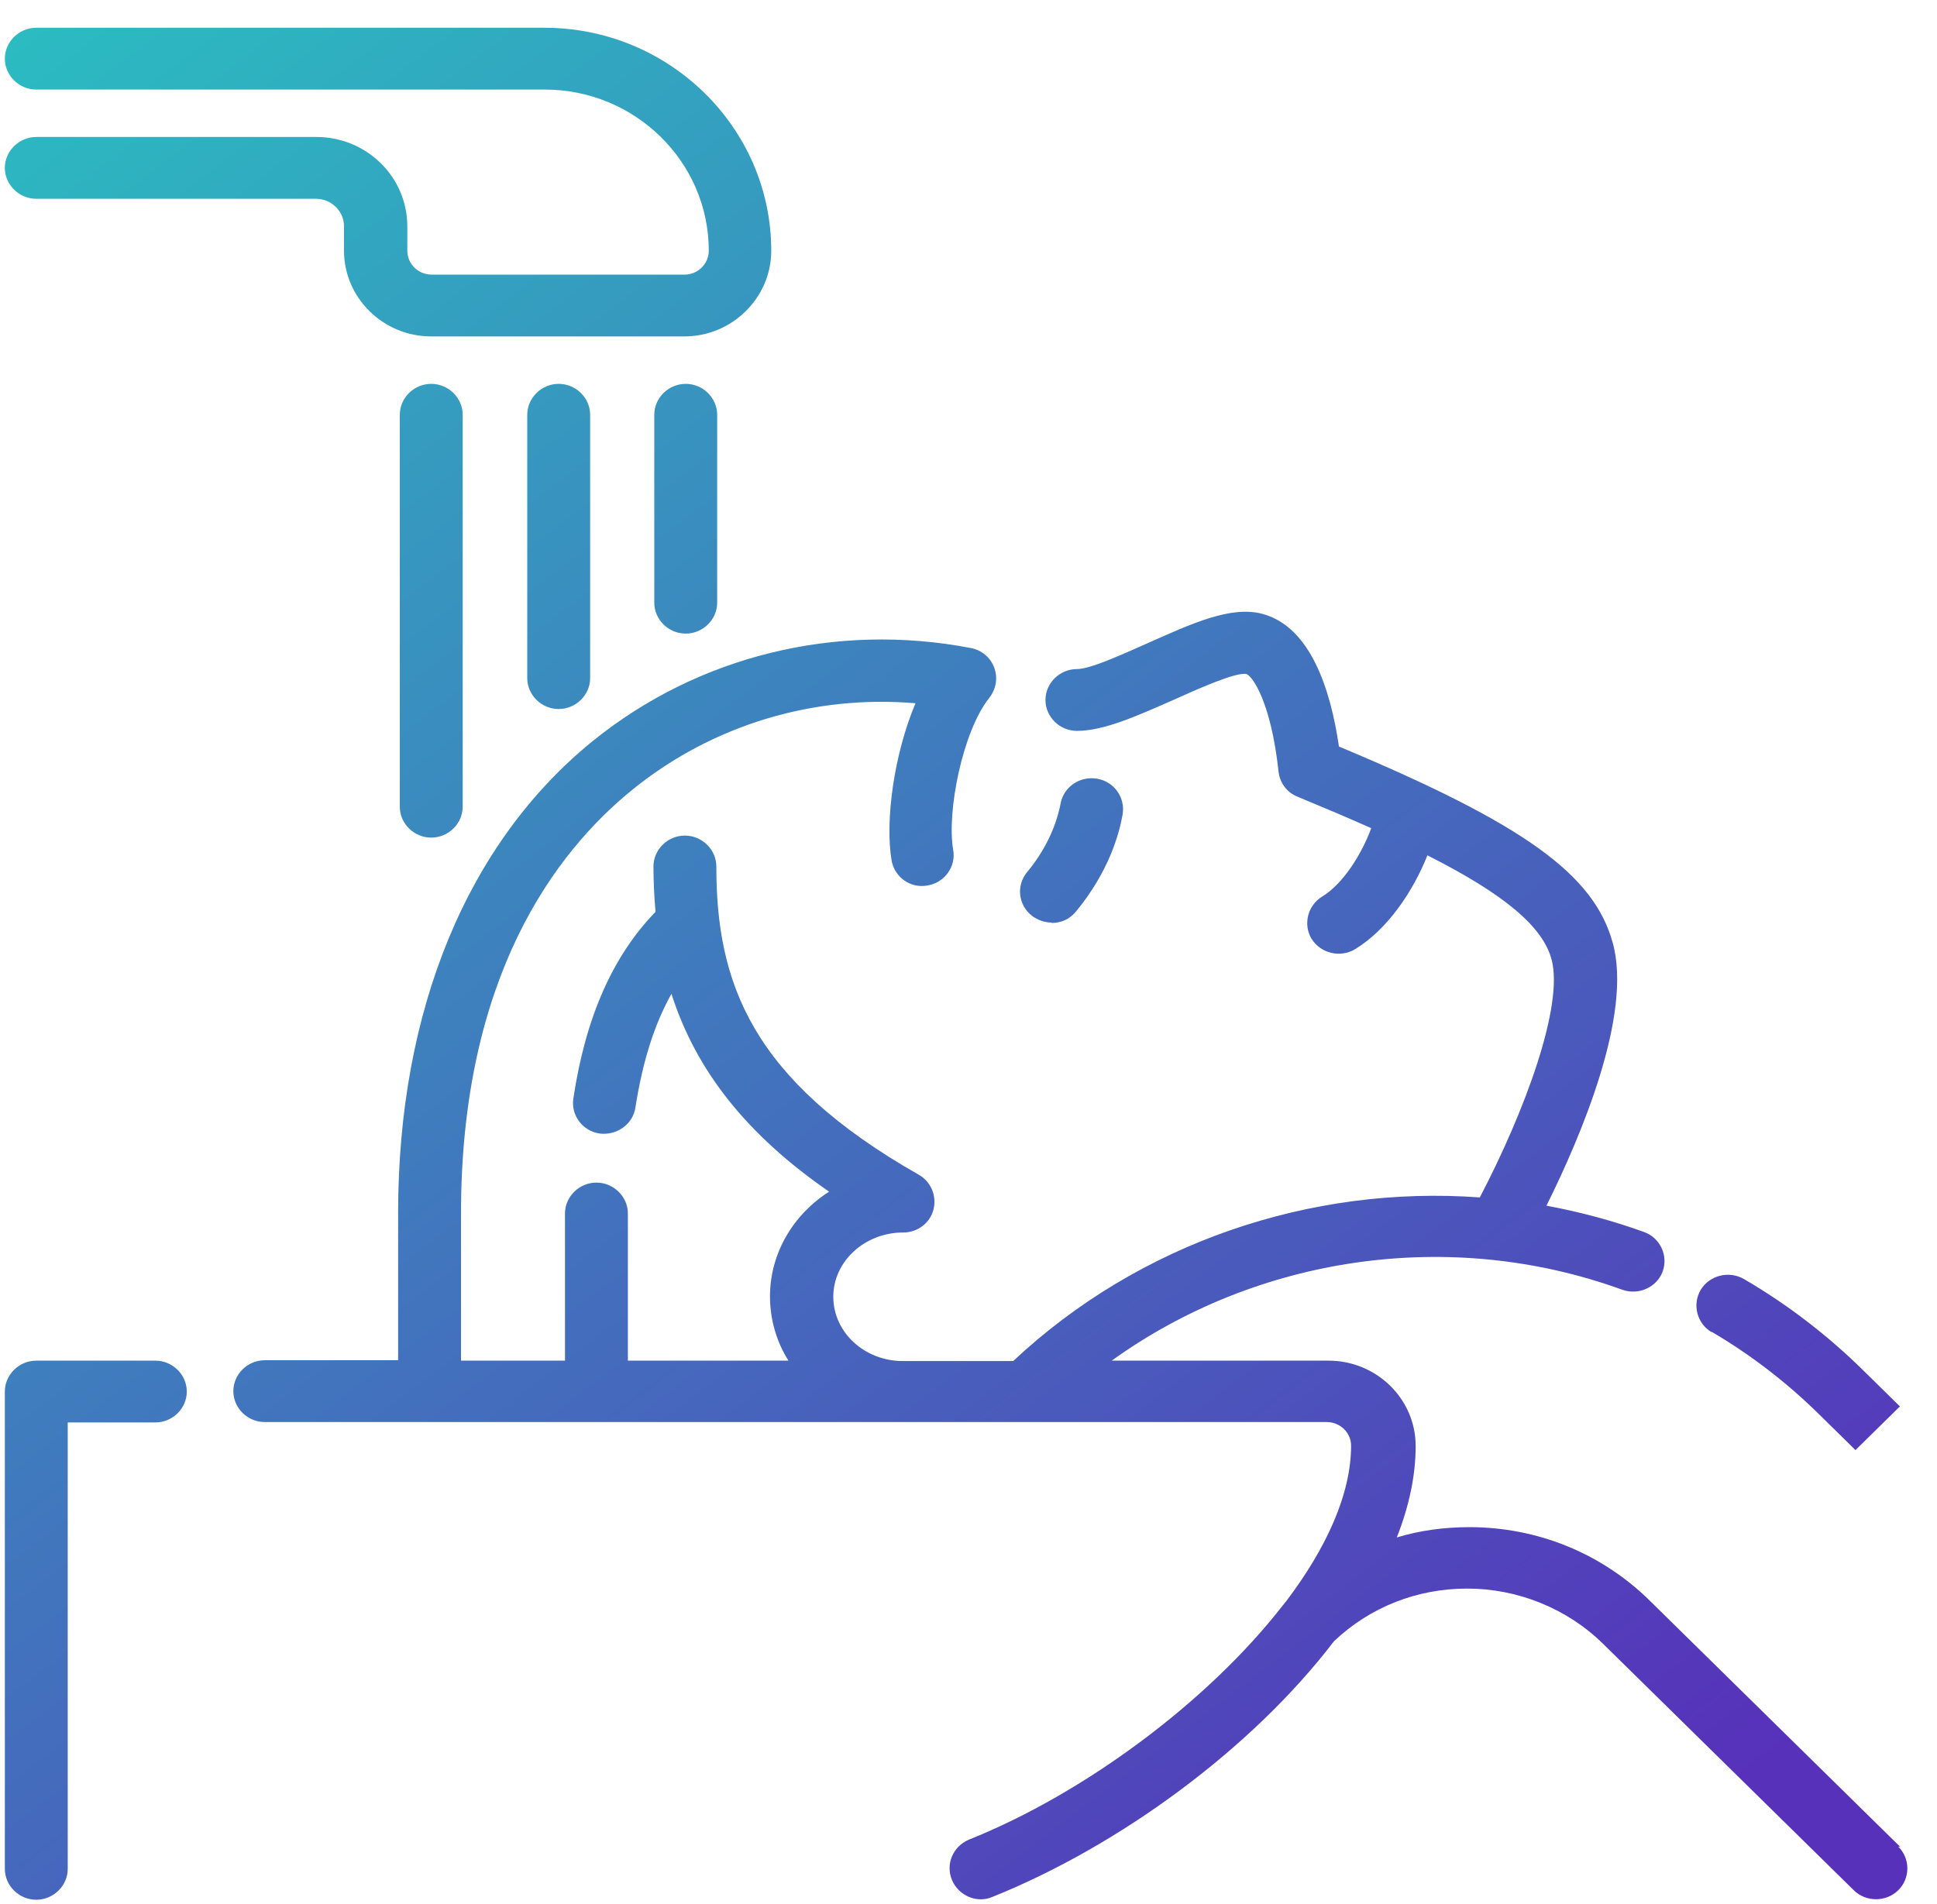 <svg width="60" height="59" viewBox="0 0 60 59" fill="none" xmlns="http://www.w3.org/2000/svg">
<g clip-path="url(#clip0_2773_161)">
<path d="M12.617 7.015V7.768C12.617 8.177 12.955 8.509 13.371 8.509H21.202C21.617 8.509 21.955 8.177 21.955 7.768C21.955 5.01 19.669 2.775 16.877 2.775H1.124C0.591 2.775 0.15 2.341 0.15 1.818C0.15 1.294 0.591 0.86 1.124 0.86H16.864C20.734 0.86 23.89 3.963 23.89 7.768C23.89 9.224 22.682 10.424 21.189 10.424H13.358C11.877 10.424 10.656 9.237 10.656 7.768V7.015C10.656 6.542 10.267 6.159 9.786 6.159H1.124C0.591 6.159 0.15 5.725 0.15 5.202C0.15 4.678 0.591 4.244 1.124 4.244H9.799C11.358 4.244 12.617 5.482 12.617 7.015ZM32.578 28.596C32.864 28.596 33.137 28.481 33.332 28.238C34.345 27.012 34.669 25.837 34.773 25.237C34.864 24.714 34.514 24.216 33.981 24.126C33.449 24.037 32.942 24.382 32.851 24.905C32.786 25.237 32.578 26.106 31.812 27.025C31.475 27.434 31.54 28.034 31.955 28.366C32.137 28.506 32.358 28.583 32.566 28.583L32.578 28.596ZM20.267 12.851V18.674C20.267 19.197 20.708 19.631 21.241 19.631C21.773 19.631 22.215 19.197 22.215 18.674V12.851C22.215 12.327 21.773 11.893 21.241 11.893C20.708 11.893 20.267 12.327 20.267 12.851ZM53.02 41.263C54.215 41.965 55.332 42.821 56.332 43.804L57.475 44.928L58.851 43.575L57.708 42.451C56.604 41.365 55.358 40.408 54.02 39.629C53.553 39.361 52.955 39.514 52.682 39.961C52.41 40.42 52.566 41.008 53.02 41.276V41.263ZM4.812 42.157H1.124C0.591 42.157 0.15 42.591 0.15 43.115V57.902C0.15 58.426 0.591 58.86 1.124 58.86C1.656 58.86 2.098 58.426 2.098 57.902V44.072H4.812C5.345 44.072 5.786 43.638 5.786 43.115C5.786 42.591 5.345 42.157 4.812 42.157ZM16.332 12.851V21.011C16.332 21.534 16.773 21.968 17.306 21.968C17.838 21.968 18.28 21.534 18.28 21.011V12.851C18.28 12.327 17.838 11.893 17.306 11.893C16.773 11.893 16.332 12.327 16.332 12.851ZM58.864 57.225L51.098 49.589C49.604 48.12 47.617 47.316 45.514 47.316C44.747 47.316 43.981 47.418 43.267 47.635C43.643 46.678 43.851 45.733 43.851 44.8C43.851 43.345 42.643 42.157 41.15 42.157H34.436C38.942 38.914 44.916 38.02 50.254 39.961C50.76 40.139 51.319 39.884 51.501 39.399C51.682 38.901 51.423 38.352 50.929 38.173C49.942 37.815 48.929 37.547 47.903 37.356C48.955 35.236 50.578 31.443 49.955 29.209C49.371 27.089 47.215 25.531 41.475 23.13C41.215 21.355 40.592 19.414 39.098 19.018C38.124 18.763 36.929 19.312 35.526 19.938C34.747 20.283 33.773 20.73 33.358 20.73C32.825 20.73 32.384 21.164 32.384 21.687C32.384 22.211 32.825 22.645 33.358 22.645C34.202 22.645 35.241 22.172 36.345 21.687C37.059 21.368 38.267 20.819 38.604 20.883C38.786 20.934 39.371 21.738 39.604 23.909C39.643 24.254 39.864 24.56 40.202 24.688C41.033 25.033 41.786 25.352 42.475 25.659C42.176 26.476 41.592 27.395 40.955 27.778C40.501 28.059 40.358 28.647 40.63 29.094C40.916 29.541 41.514 29.681 41.968 29.413C42.981 28.8 43.773 27.612 44.215 26.501C46.643 27.727 47.786 28.723 48.059 29.719C48.449 31.15 47.228 34.444 45.838 37.1C40.592 36.717 35.293 38.505 31.384 42.17H27.968C26.773 42.17 25.812 41.276 25.812 40.178C25.812 39.08 26.786 38.186 27.981 38.186C28.423 38.186 28.812 37.892 28.916 37.471C29.02 37.049 28.838 36.615 28.462 36.398C23.267 33.448 22.189 30.447 22.189 26.846C22.189 26.323 21.747 25.889 21.215 25.889C20.682 25.889 20.241 26.323 20.241 26.846C20.241 27.331 20.267 27.804 20.306 28.251C18.981 29.617 18.137 31.52 17.76 34.036C17.682 34.559 18.046 35.044 18.578 35.121C19.098 35.185 19.604 34.84 19.682 34.316C19.903 32.899 20.267 31.737 20.799 30.792C21.566 33.193 23.15 35.172 25.682 36.922C24.578 37.624 23.851 38.824 23.851 40.165C23.851 40.893 24.059 41.583 24.423 42.157H19.449V37.598C19.449 37.075 19.007 36.641 18.475 36.641C17.942 36.641 17.501 37.075 17.501 37.598V42.157H14.28V37.598C14.28 30.294 17.176 26.412 19.617 24.445C22.072 22.466 25.189 21.521 28.358 21.789C27.695 23.36 27.41 25.416 27.617 26.655C27.708 27.178 28.202 27.536 28.734 27.434C29.267 27.344 29.617 26.846 29.526 26.335C29.319 25.135 29.825 22.645 30.643 21.623C30.851 21.355 30.916 21.011 30.799 20.691C30.682 20.372 30.41 20.142 30.072 20.078C25.89 19.274 21.63 20.321 18.371 22.951C14.475 26.106 12.332 31.303 12.332 37.586V42.144H8.202C7.669 42.144 7.228 42.578 7.228 43.102C7.228 43.626 7.669 44.06 8.202 44.06H41.098C41.514 44.06 41.851 44.392 41.851 44.788C41.851 46.294 41.085 47.967 39.838 49.615C39.799 49.653 39.773 49.704 39.734 49.742C37.423 52.718 33.592 55.565 30.02 56.995C29.526 57.2 29.28 57.749 29.488 58.247C29.643 58.617 30.007 58.847 30.384 58.847C30.501 58.847 30.63 58.822 30.747 58.77C34.682 57.187 38.786 54.173 41.319 50.853C42.436 49.793 43.89 49.219 45.449 49.219C47.007 49.219 48.539 49.832 49.656 50.93L57.423 58.566C57.799 58.937 58.423 58.937 58.799 58.566C59.176 58.196 59.176 57.583 58.799 57.213L58.864 57.225ZM12.384 12.851V24.995C12.384 25.518 12.825 25.952 13.358 25.952C13.89 25.952 14.332 25.518 14.332 24.995V12.851C14.332 12.327 13.89 11.893 13.358 11.893C12.825 11.893 12.384 12.327 12.384 12.851Z" fill="url(#paint0_linear_2773_161)"/>
</g>
<defs>
<linearGradient id="paint0_linear_2773_161" x1="-5.214" y1="4.984" x2="40.671" y2="65.292" gradientUnits="userSpaceOnUse">
<stop stop-color="#2BBCC1"/>
<stop offset="1" stop-color="#5731BA"/>
</linearGradient>
<clipPath id="clip0_2773_161">
<rect width="59" height="58" fill="white" transform="translate(0.15 0.86)"/>
</clipPath>
</defs>
</svg>
